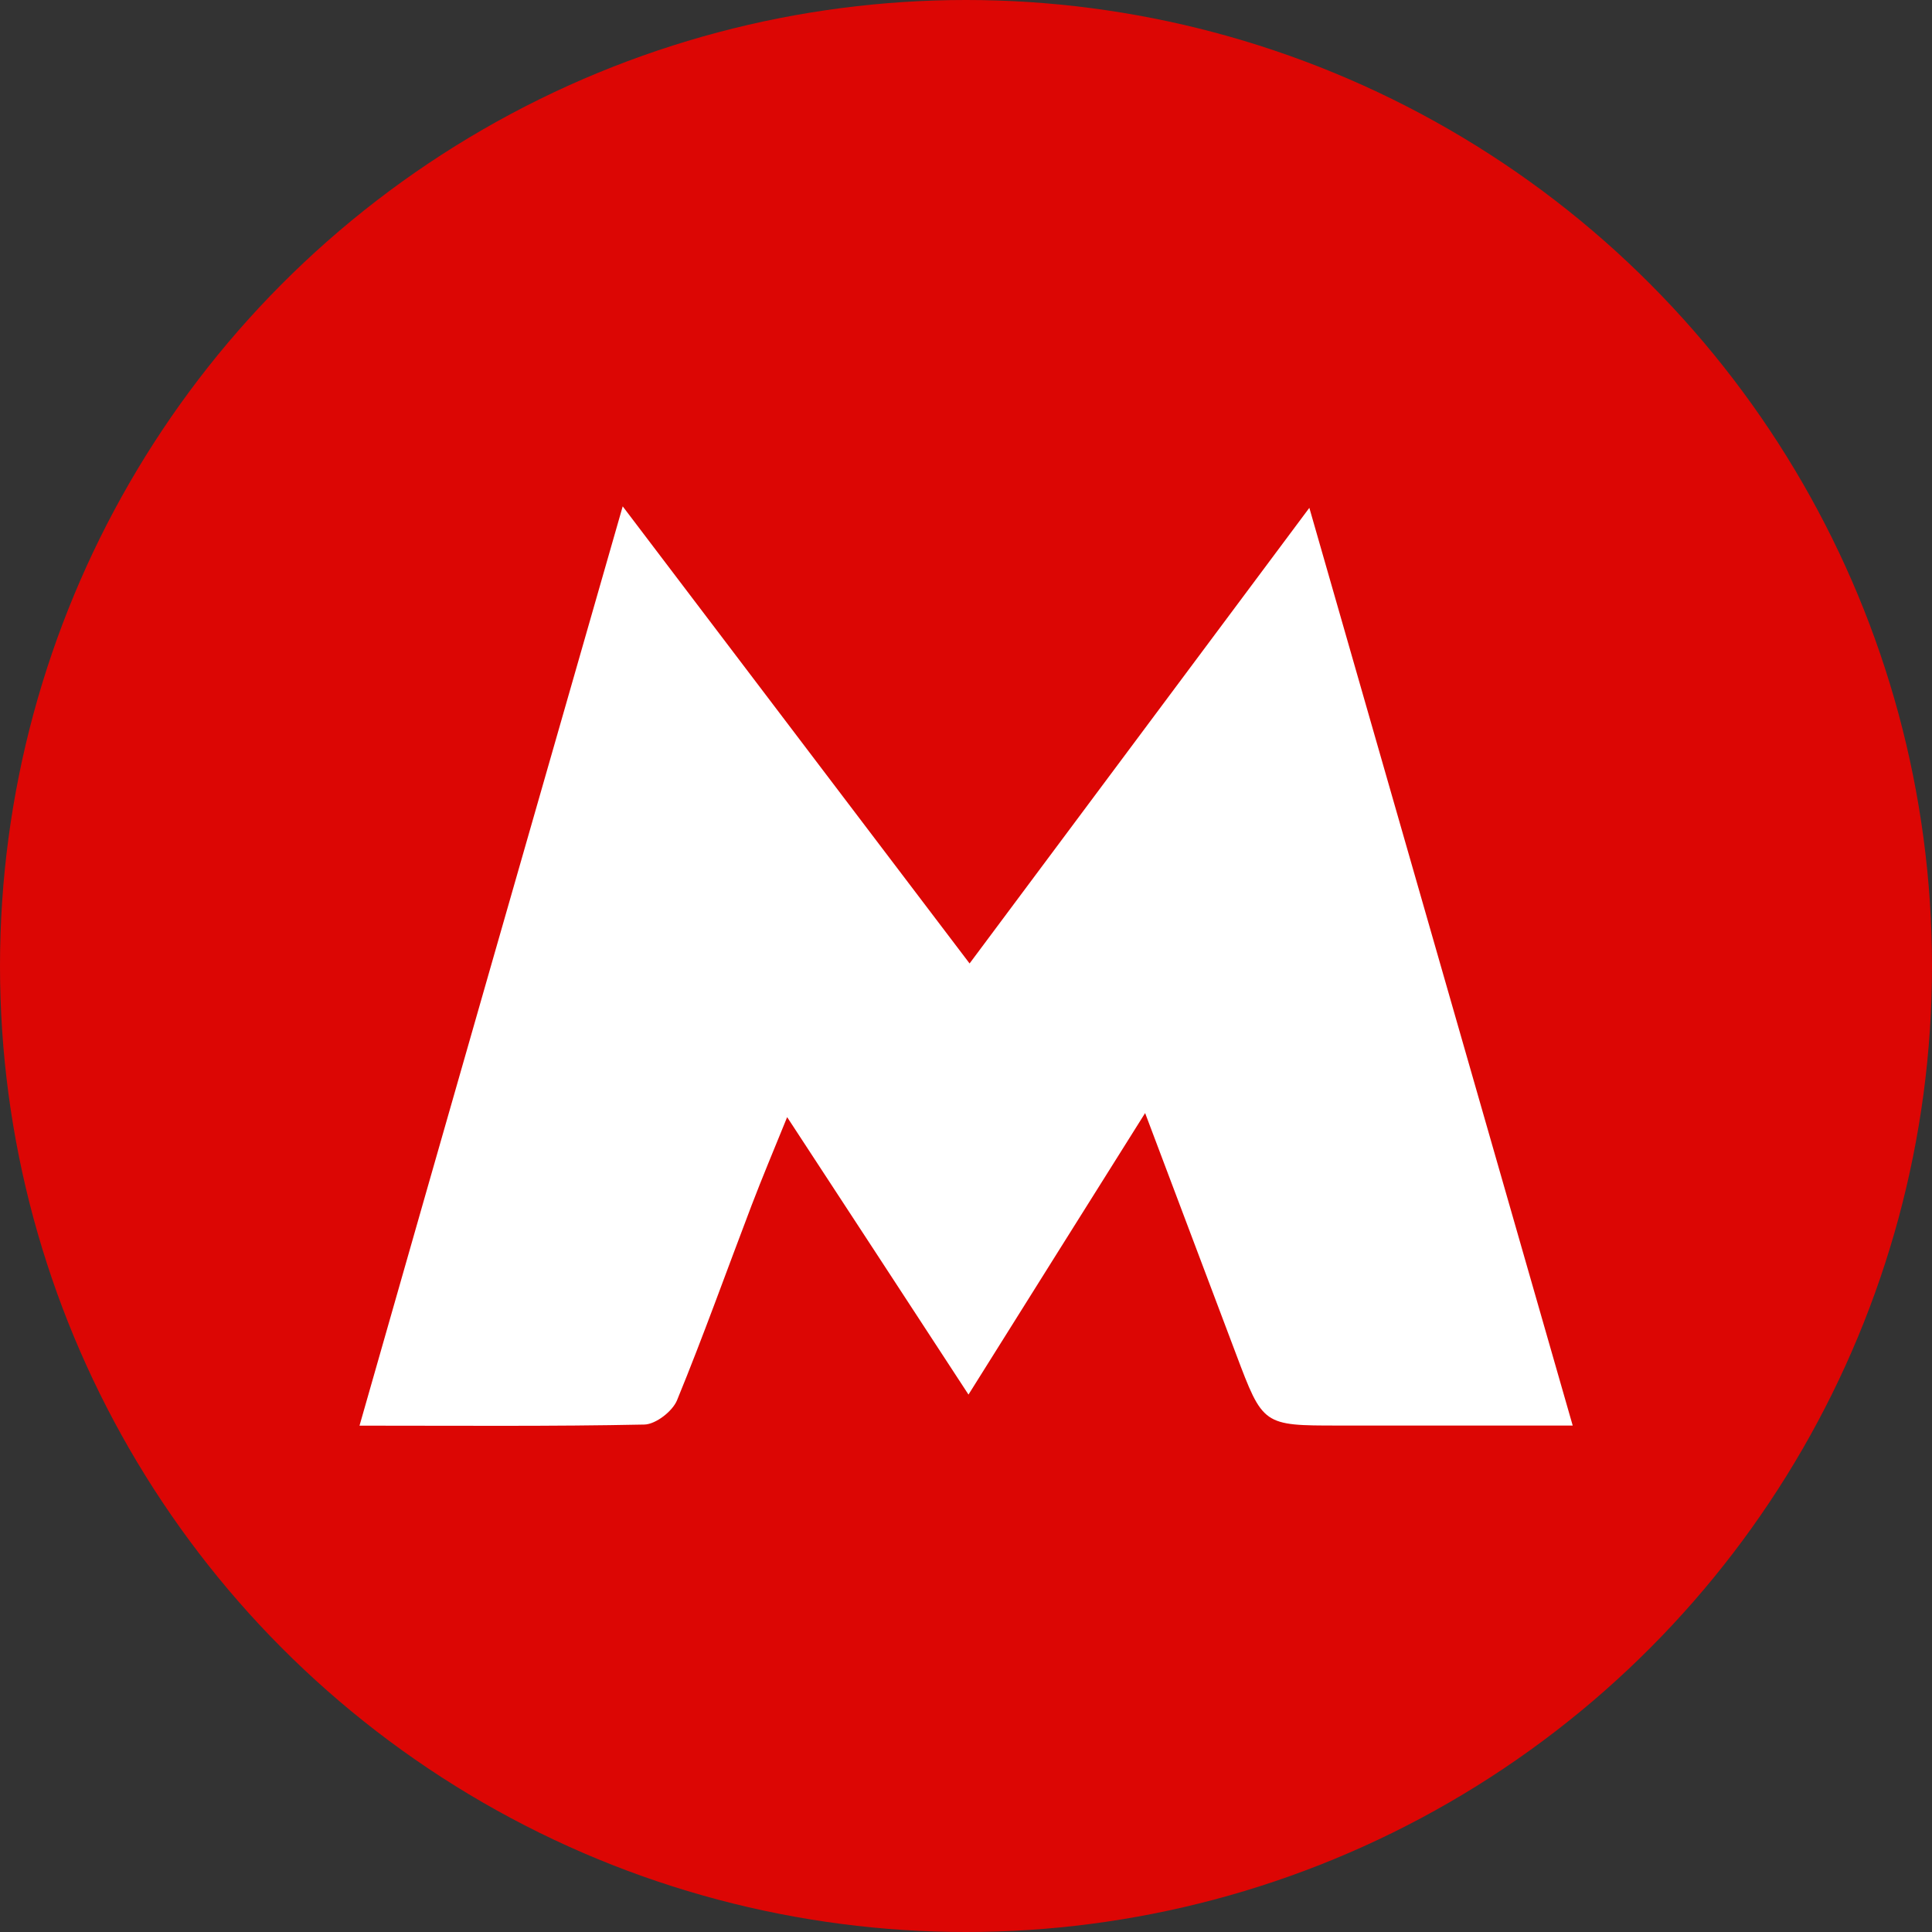 <svg xmlns="http://www.w3.org/2000/svg" viewBox="0 0 350 350"><rect x="0" y="0" width="350" height="350" fill="#333333" stroke="none"/><defs><style>.a{fill:#dc0604;}.b{fill:#fff;}</style></defs><title>Автозаводская</title><circle class="a" cx="175" cy="175" r="175"/><path class="b" d="M187.81,166.73l62.84,82.81L312.2,167c16,55.77,31.7,110.47,47.71,166.25H317.5c-13.71,0-13.7,0-18.58-12.95-5.28-14-10.57-28-16.47-43.66-11,17.52-21.2,33.75-32,51-11-16.85-21.55-33-32.85-50.26-2.44,6-4.54,11-6.45,16-4.49,11.77-8.72,23.64-13.5,35.29-.82,2-3.85,4.35-5.91,4.4-16.75.35-33.51.2-51.61.2C156,277.62,171.78,222.63,187.81,166.73Z" transform="translate(-75 -75)"/></svg>